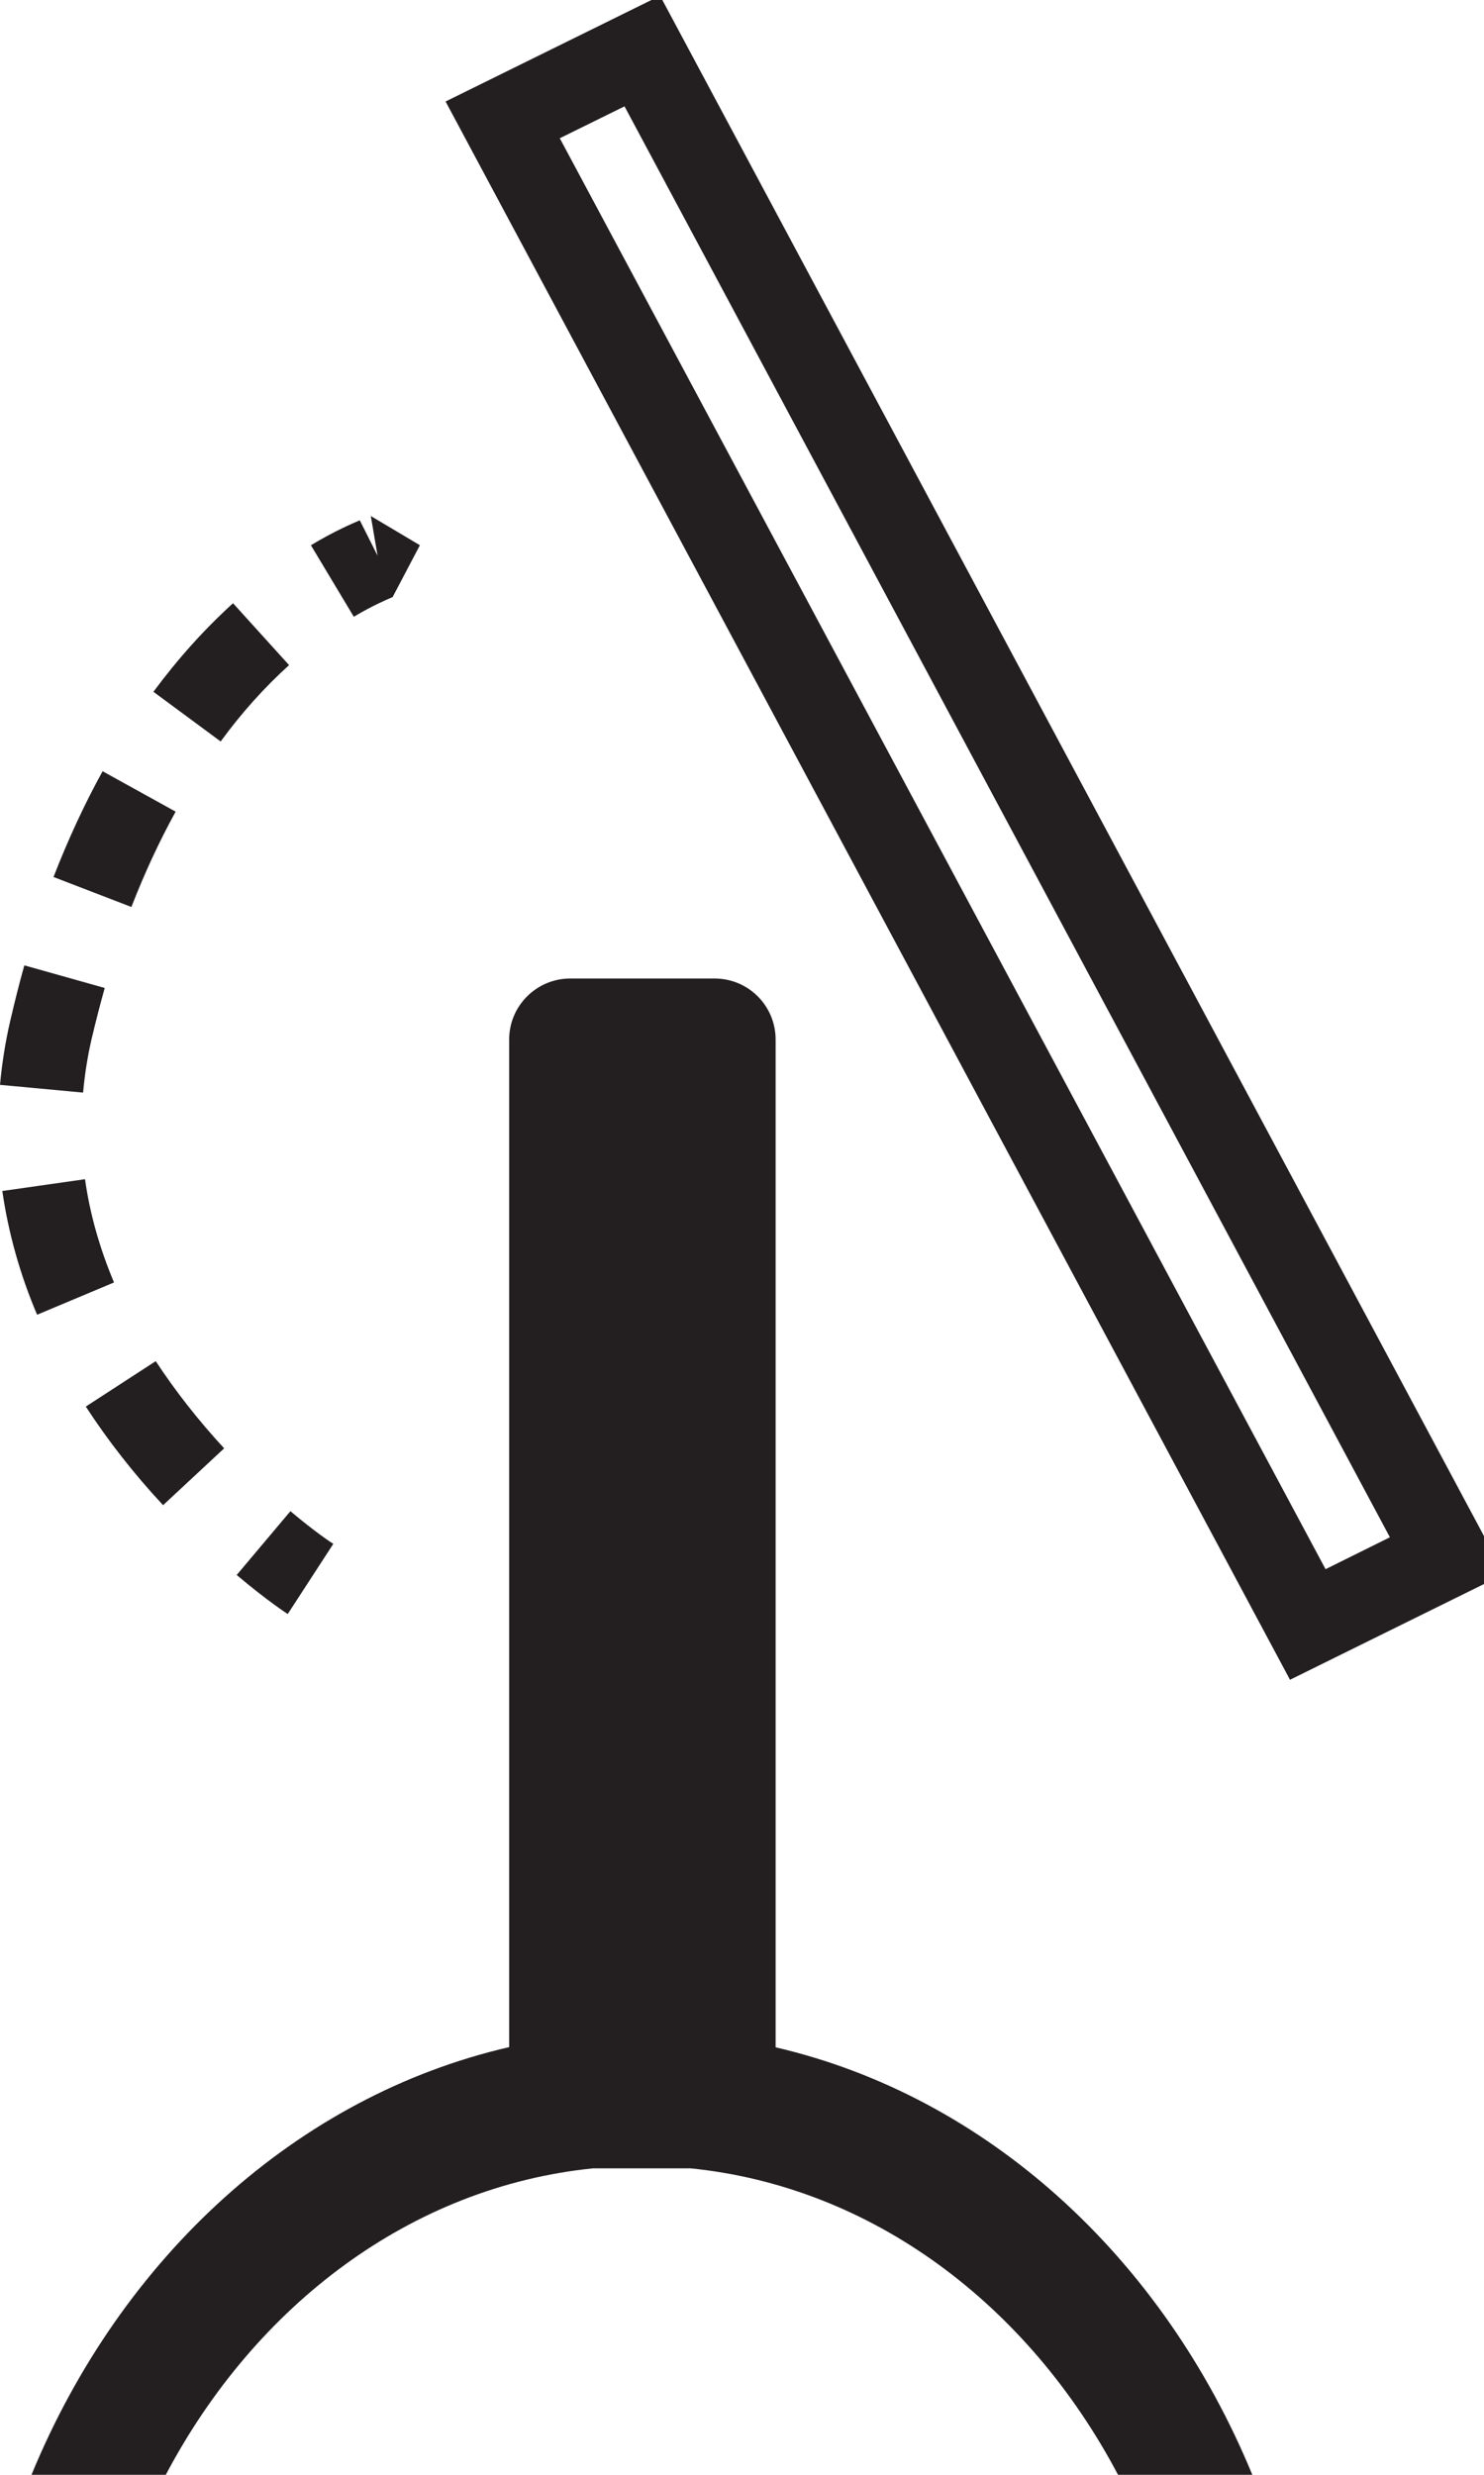 <svg version="1.2" xmlns="http://www.w3.org/2000/svg" viewBox="0 0 768 1280" width="768" height="1280">
	<title>file</title>
	<style>
		.s0 { fill: #231f20 } 
	</style>
	<g id="Calque 1">
		<g id="&lt;Group&gt;">
			<path id="&lt;Path&gt;" class="s0" d="m401.4 1058.9v-521.2c0-17.5-14.1-31.6-31.6-31.6h-74.7c-17.4 0-31.6 14.1-31.6 31.6v521.1c-109.5 25.2-200.7 108.3-247.2 221.2h69.5c46.5-88 127.1-149 221.1-158.5h50.5c94 9.5 174.7 70.5 221.2 158.5h69.5c-46.5-112.7-137.4-195.7-246.7-221.1z"/>
			<path id="&lt;Path&gt;" class="s0" d="m44.4 727.5c11.4 17.5 24.8 34.7 40 51l31.6-29.4c-13.4-14.5-25.3-29.7-35.4-45.1z"/>
			<path id="&lt;Path&gt;" class="s0" d="m59 663.3c-7.4-17.6-12.5-35.5-15-53.4l-42.8 6.1c3.1 21.5 9.1 43.1 18 64z"/>
			<path id="&lt;Path&gt;" class="s0" d="m149.6 344l-29-32c-14.8 13.4-28.6 28.8-41.2 45.8l34.8 25.7c10.8-14.8 22.7-28 35.4-39.5z"/>
			<path id="&lt;Path&gt;" class="s0" d="m90.9 419.8l-37.8-20.9c-9.4 17-17.9 35.4-25.4 54.7l40.3 15.5c6.8-17.5 14.5-34.1 22.9-49.3z"/>
			<path id="&lt;Path&gt;" class="s0" d="m47.3 537.8c2.2-9.3 4.5-18.3 6.9-26.8l-41.6-11.7c-2.6 9.2-5 18.8-7.3 28.7-2.6 11.2-4.3 22.3-5.3 33.1l43 4c0.8-8.9 2.2-18.1 4.3-27.3z"/>
			<path id="&lt;Path&gt;" class="s0" d="m203.2 308.8l14.1-26.8-25.4-15.1 3.5 20.5-9.2-18.3c-3.9 1.7-13 5.5-25.3 12.9l22.2 37c9.7-5.8 16.9-8.8 20.1-10.2z"/>
			<path id="&lt;Path&gt;" class="s0" d="m148.9 834.8l23.6-36.3c-0.6-0.3-9.4-6.1-22.2-16.9l-27.8 33c15.7 13.3 26.4 20.2 26.4 20.2z"/>
			<path id="&lt;Compound Path&gt;" fill-rule="evenodd" class="s0" d="m778.5 814.1l-110.9 54.7-437-816.3 111-54.7zm-92.5-2.5l33.3-16.5-396.1-740.1-33.5 16.5z"/>
		</g>
	</g>
</svg>